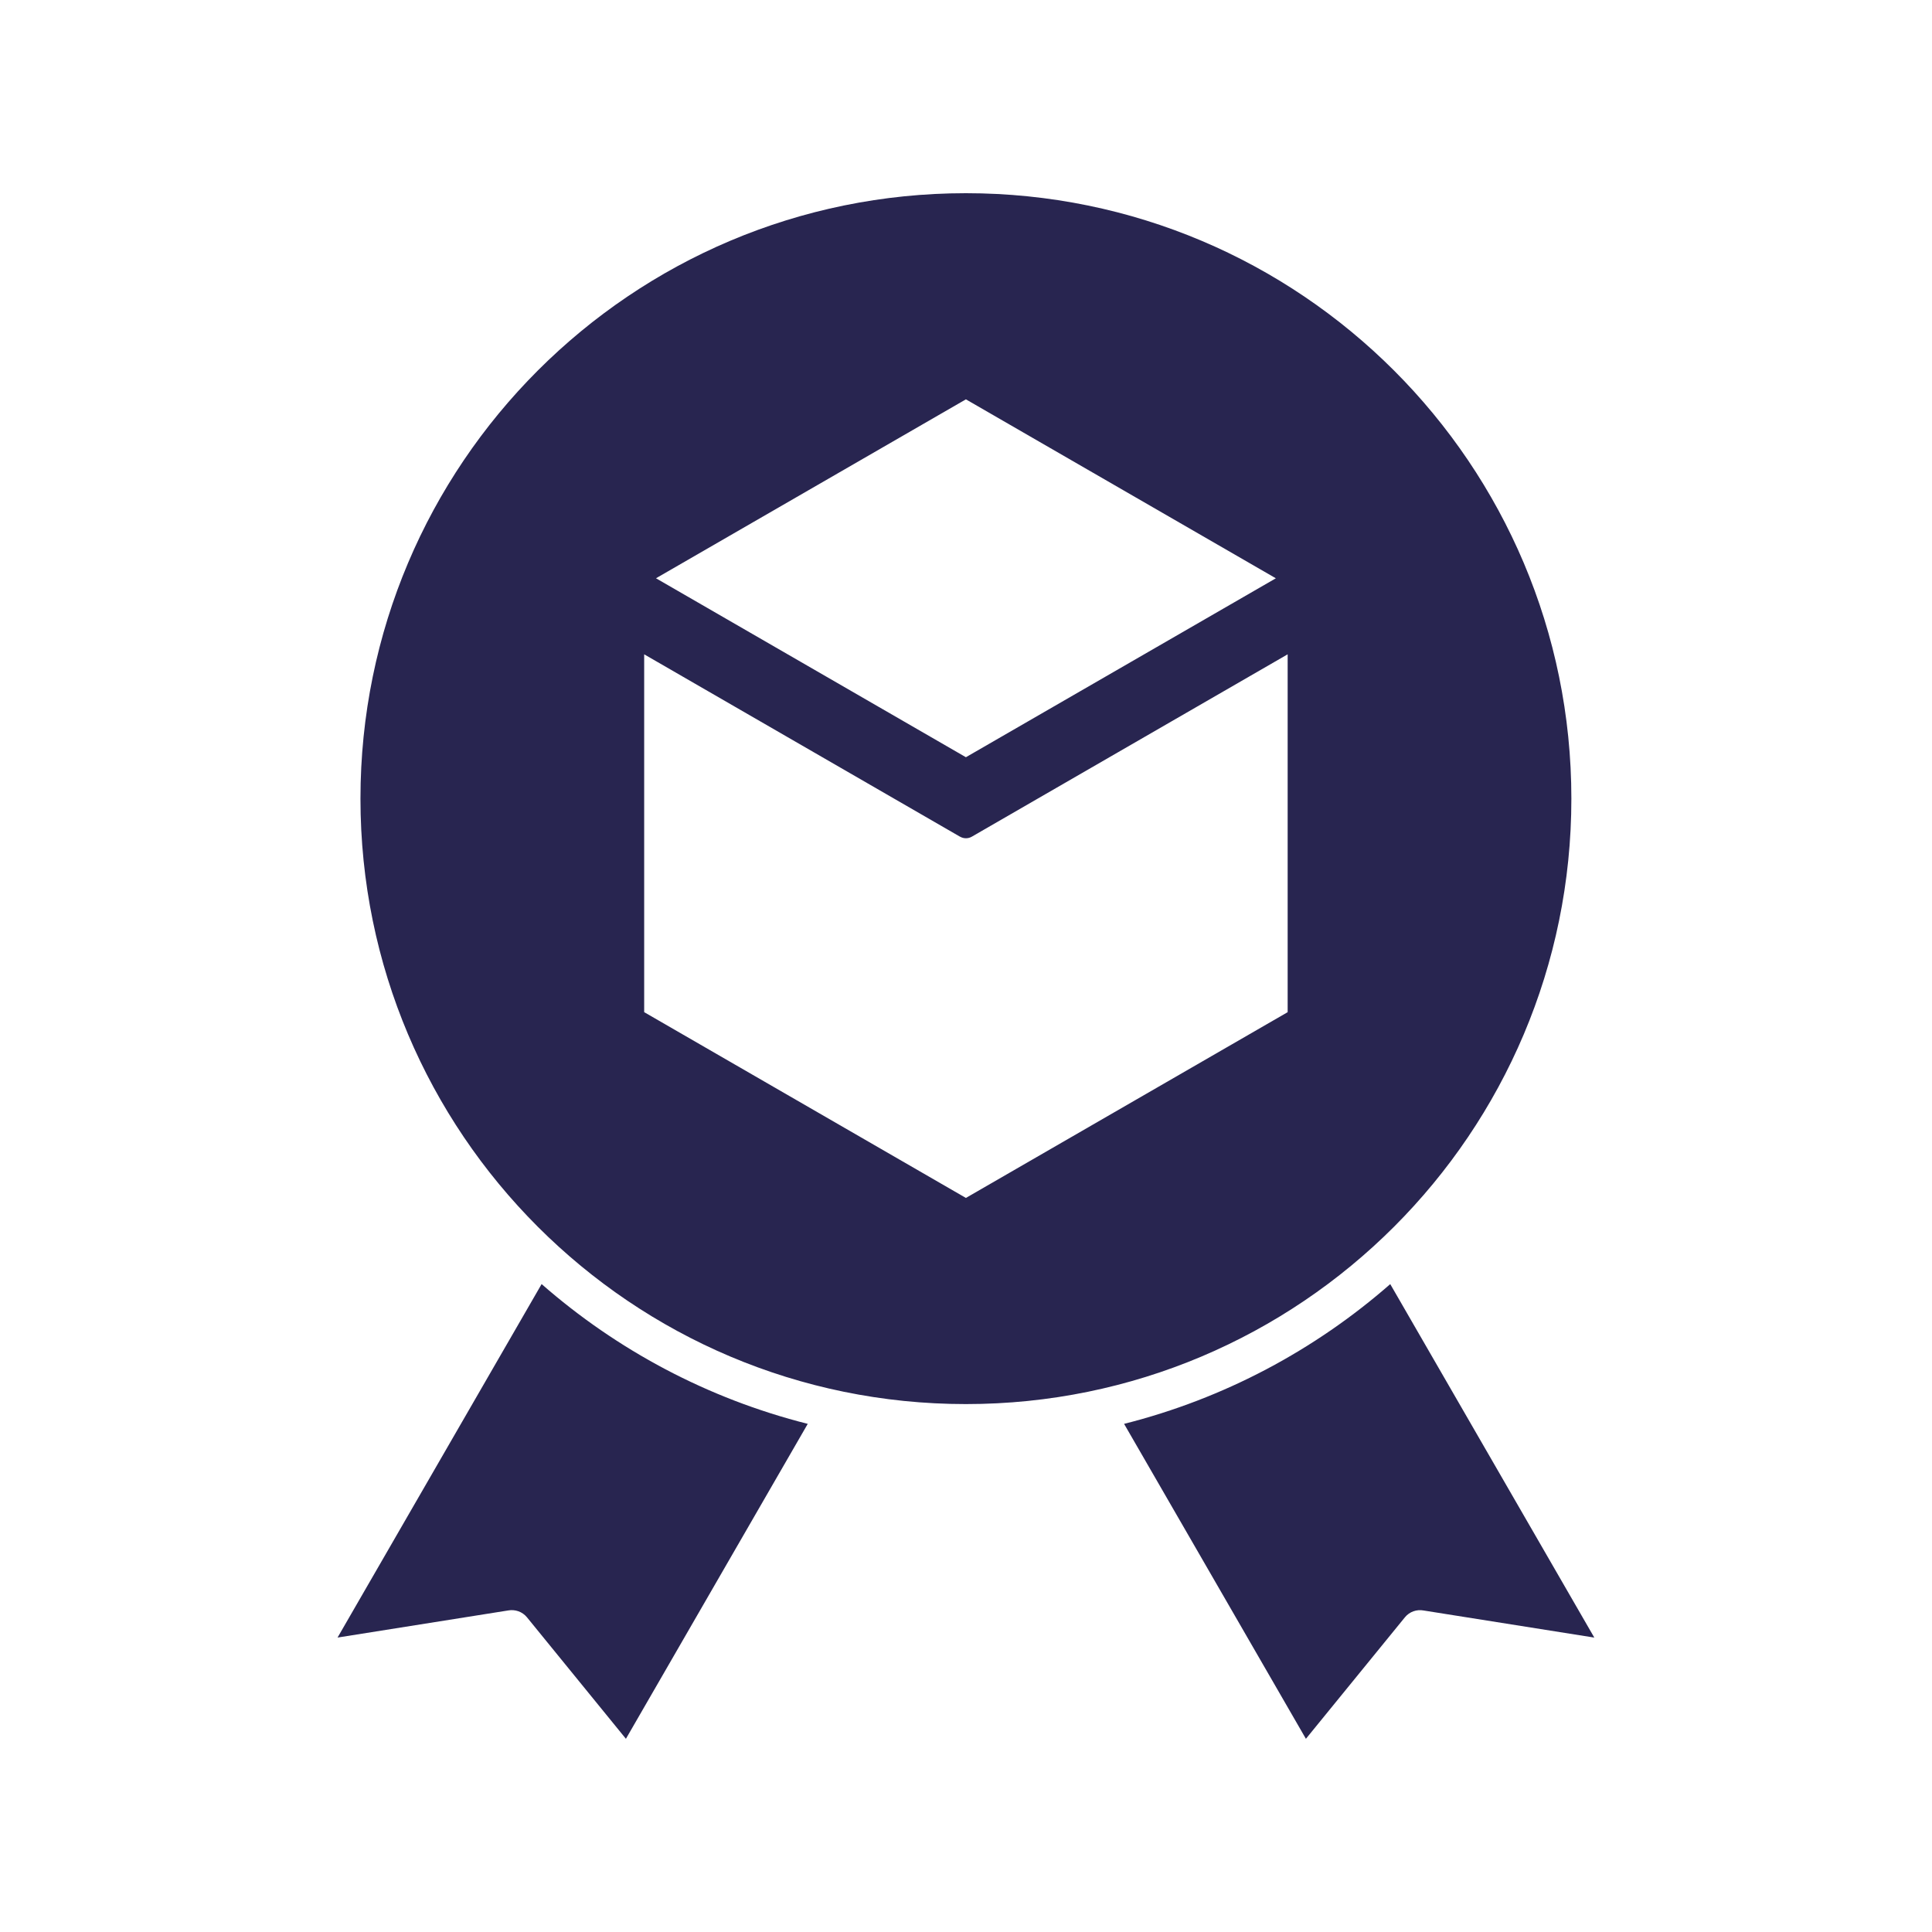 <?xml version="1.0" encoding="UTF-8"?>
<svg xmlns="http://www.w3.org/2000/svg" width="80" height="80" viewBox="0 0 80 80" fill="none">
  <path fill-rule="evenodd" clip-rule="evenodd" d="M33.447 58.959L25.918 72L21.823 66.972C21.63 66.734 21.328 66.634 21.046 66.685L13.977 67.808L22.427 53.171C25.544 55.9 29.302 57.914 33.447 58.959ZM52.83 23.946L39.996 31.355L27.163 23.945L33.333 20.383L39.996 16.536L52.83 23.946ZM26.674 27.094V41.911L39.996 49.604L53.319 41.912V27.094L40.241 34.645C40.083 34.735 39.897 34.729 39.751 34.643V34.645L26.674 27.094ZM39.996 8C26.151 8 14.926 19.224 14.926 33.07C14.926 46.916 26.151 58.14 39.996 58.14C53.842 58.14 65.067 46.916 65.067 33.07C65.067 19.224 53.842 8 39.996 8ZM57.567 53.172L66.017 67.809L58.948 66.687C58.665 66.634 58.364 66.734 58.171 66.973L54.075 72L46.546 58.959C50.691 57.914 54.449 55.9 57.567 53.172Z" fill="#282550"></path>
</svg>

